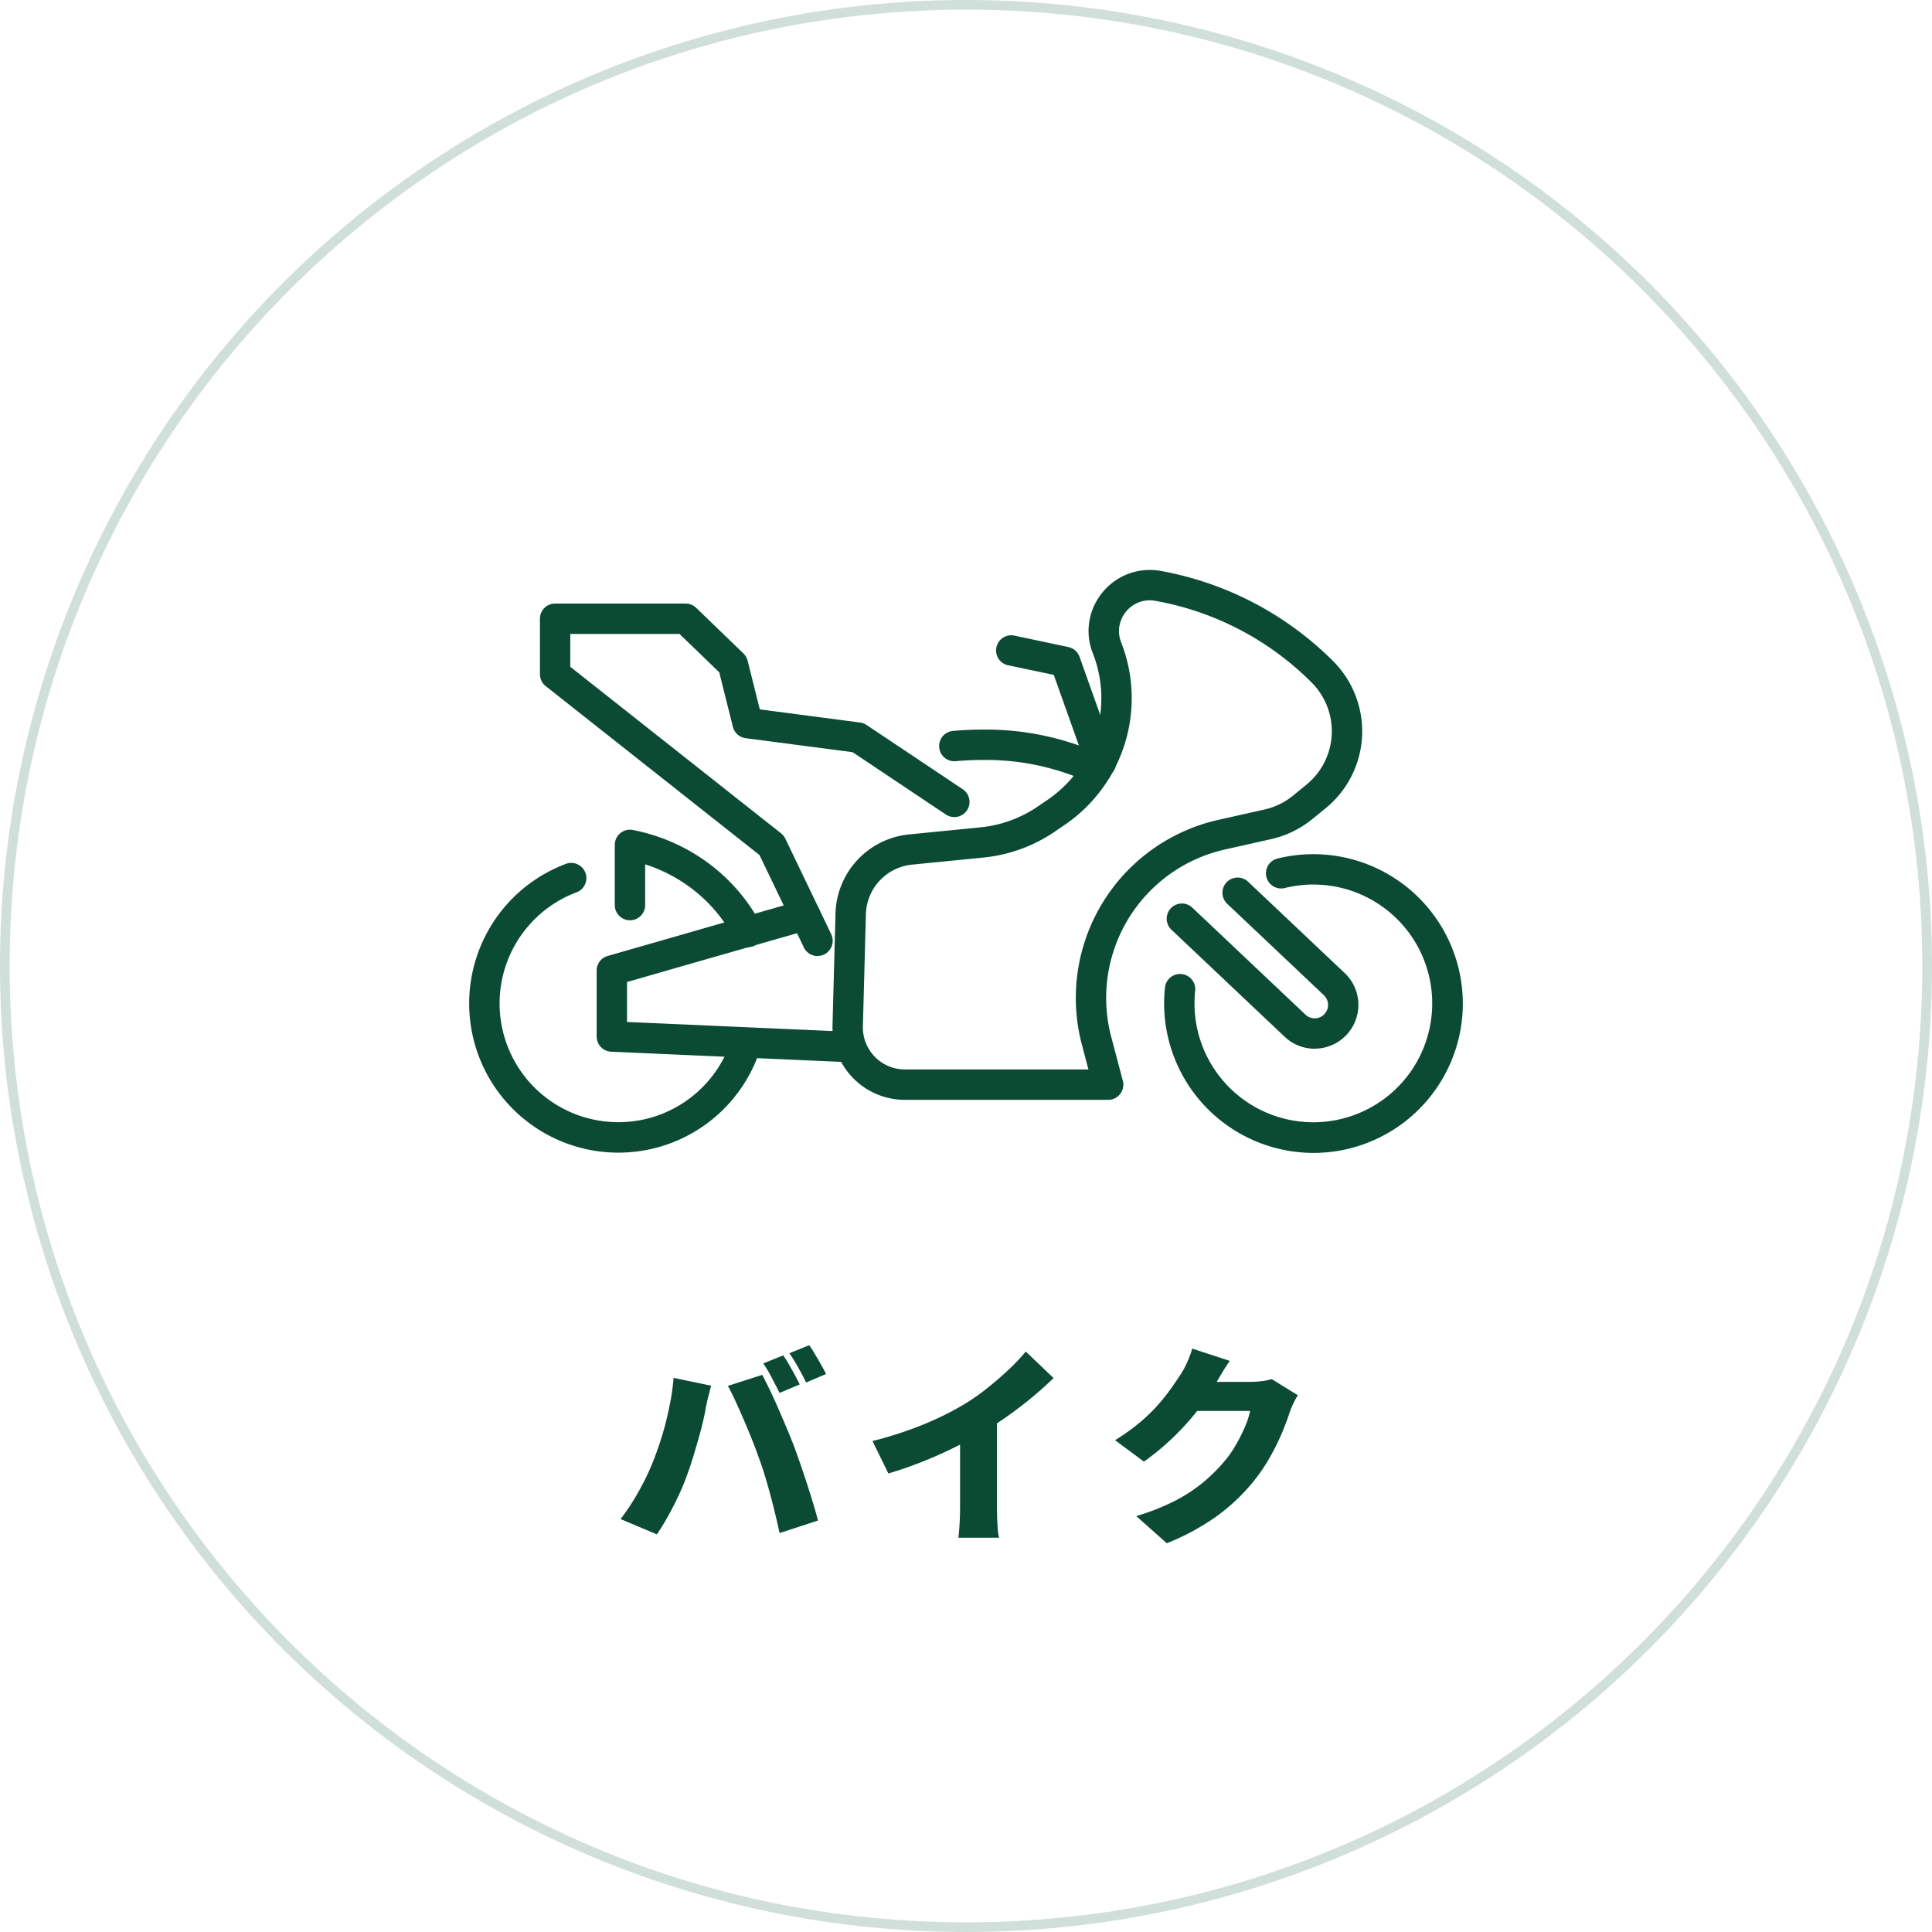<svg id="グループ_54" data-name="グループ 54" xmlns="http://www.w3.org/2000/svg" width="182.229" height="182.229" viewBox="0 0 182.229 182.229">
  <path id="パス_46918" data-name="パス 46918" d="M29.26,6.84a9.628,9.628,0,0,1,.55.87q.29.51.56,1.01t.45.86l-1.9.8q-.32-.62-.73-1.41a12.857,12.857,0,0,0-.81-1.37Zm2.46-.96q.26.38.56.89t.58,1q.28.49.44.83l-1.88.8q-.3-.62-.74-1.41a14.384,14.384,0,0,0-.84-1.35ZM17.06,16.66q.34-.88.64-1.81t.54-1.91q.24-.98.42-1.98t.26-2l3.54.74q-.08.32-.2.77t-.21.87q-.09.42-.13.66-.1.56-.28,1.3t-.41,1.54q-.23.8-.47,1.59t-.48,1.45a21.246,21.246,0,0,1-.84,2.08q-.5,1.08-1.05,2.06t-1.05,1.7l-3.42-1.44a21.6,21.6,0,0,0,1.78-2.74A22.929,22.929,0,0,0,17.06,16.66Zm9.88-.22q-.28-.8-.65-1.72t-.77-1.85q-.4-.93-.78-1.75t-.7-1.4l3.24-1.04q.32.6.73,1.45t.82,1.8q.41.95.79,1.85t.64,1.58q.24.64.55,1.53t.63,1.87q.32.98.61,1.93t.49,1.73L28.92,23.6q-.28-1.28-.59-2.51t-.65-2.4Q27.34,17.52,26.94,16.44Zm10.74-1.52a35.856,35.856,0,0,0,4.9-1.6,28.607,28.607,0,0,0,3.84-1.92,20.414,20.414,0,0,0,2.1-1.48q1.08-.86,2.04-1.77a18.281,18.281,0,0,0,1.58-1.67l2.62,2.5q-.94.92-2.09,1.87t-2.38,1.81q-1.23.86-2.41,1.56-1.16.66-2.58,1.36T42.31,16.9q-1.57.62-3.13,1.08Zm8.26-1.96,3.48-.76v8.94q0,.48.02,1.05t.06,1.07a4.2,4.2,0,0,0,.12.78H45.78q.04-.28.08-.78t.06-1.07q.02-.57.02-1.05ZM77.8,10.6a8.279,8.279,0,0,0-.41.75,8.059,8.059,0,0,0-.37.89q-.26.82-.72,1.92a21.568,21.568,0,0,1-1.14,2.3,17.344,17.344,0,0,1-1.6,2.34,18.54,18.54,0,0,1-3.38,3.19,22.4,22.4,0,0,1-4.74,2.57L62.56,22a21.46,21.46,0,0,0,3.65-1.44,14.919,14.919,0,0,0,2.55-1.65,16.024,16.024,0,0,0,1.9-1.83,9.979,9.979,0,0,0,1.19-1.62,15.374,15.374,0,0,0,.94-1.83,7.674,7.674,0,0,0,.51-1.55H66.94l1.08-2.74h5.34a8.326,8.326,0,0,0,1.05-.07,5.4,5.4,0,0,0,.93-.19ZM71.38,7.36q-.42.6-.82,1.28l-.6,1.02a20.006,20.006,0,0,1-1.77,2.57,24.609,24.609,0,0,1-2.31,2.5,23.166,23.166,0,0,1-2.6,2.13l-2.72-2.02a20.084,20.084,0,0,0,2.32-1.66,15.857,15.857,0,0,0,1.72-1.66,19.147,19.147,0,0,0,1.25-1.57q.53-.75.93-1.37a7.816,7.816,0,0,0,.59-1.11,8.929,8.929,0,0,0,.47-1.27Z" transform="translate(44.614 121)" fill="#0b4b33"/>
  <path id="長方形_19" data-name="長方形 19" d="M91.114.911a90.875,90.875,0,0,0-18.18,1.833A89.7,89.7,0,0,0,40.682,16.316,90.469,90.469,0,0,0,8,56,89.743,89.743,0,0,0,2.744,72.934a91.092,91.092,0,0,0,0,36.36,89.7,89.7,0,0,0,13.572,32.253A90.469,90.469,0,0,0,56,174.23a89.744,89.744,0,0,0,16.931,5.256,91.092,91.092,0,0,0,36.36,0,89.7,89.7,0,0,0,32.253-13.572,90.469,90.469,0,0,0,32.682-39.688,89.743,89.743,0,0,0,5.256-16.931,91.092,91.092,0,0,0,0-36.36,89.7,89.7,0,0,0-13.572-32.253A90.469,90.469,0,0,0,126.225,8a89.742,89.742,0,0,0-16.931-5.256A90.875,90.875,0,0,0,91.114.911m0-.911A91.114,91.114,0,1,1,0,91.114,91.114,91.114,0,0,1,91.114,0Z" transform="translate(0)" fill="#d0dfd9"/>
  <g id="グループ_50" data-name="グループ 50" transform="translate(44.253 53.758)">
    <path id="パス_25" data-name="パス 25" d="M125.6,0a5.9,5.9,0,0,1,1.095.1A30.728,30.728,0,0,1,142.91,8.6a9.361,9.361,0,0,1-.691,13.865L140.946,23.5a9.413,9.413,0,0,1-3.879,1.889l-4.354.977a14.35,14.35,0,0,0-10.737,17.654l1.1,4.161a1.432,1.432,0,0,1-1.385,1.8H102.514a6.825,6.825,0,0,1-6.822-7.007l.283-10.583a7.7,7.7,0,0,1,6.925-7.444l6.753-.669a11.619,11.619,0,0,0,5.4-1.965l.95-.649a11.585,11.585,0,0,0,4.249-13.785,5.685,5.685,0,0,1,.6-5.35A5.754,5.754,0,0,1,125.6,0Zm-5.77,47.115-.622-2.364a17.215,17.215,0,0,1,12.88-21.179l4.354-.977a6.533,6.533,0,0,0,2.692-1.311l1.272-1.041a6.5,6.5,0,0,0,.48-9.622,27.7,27.7,0,0,0-14.507-7.663,3.962,3.962,0,0,0-.778-.094,2.891,2.891,0,0,0-2.381,1.278,2.859,2.859,0,0,0-.3,2.691,14.45,14.45,0,0,1-5.3,17.194l-.95.649a14.492,14.492,0,0,1-6.731,2.451l-6.753.669a4.83,4.83,0,0,0-4.344,4.669l-.283,10.583a3.96,3.96,0,0,0,3.958,4.065Z" transform="translate(-61.422)" fill="#0b4b33"/>
    <path id="パス_26" data-name="パス 26" d="M197.112,103.032a14.1,14.1,0,0,1-14-15.6,1.432,1.432,0,1,1,2.848.306,11.211,11.211,0,1,0,8.453-9.691,1.432,1.432,0,1,1-.689-2.781A14.1,14.1,0,0,1,211.2,88.547a14.089,14.089,0,0,1-13.689,14.479C197.379,103.03,197.245,103.032,197.112,103.032Z" transform="translate(-117.483 -48.045)" fill="#0b4b33"/>
    <path id="パス_27" data-name="パス 27" d="M197.675,97.171a4.093,4.093,0,0,1-2.834-1.132l-10.673-10.09a1.432,1.432,0,1,1,1.967-2.083l10.675,10.092a1.256,1.256,0,0,0,1.782-.048,1.263,1.263,0,0,0-.048-1.785L189.426,83.5a1.432,1.432,0,0,1,1.968-2.082l9.118,8.621a4.129,4.129,0,0,1-2.719,7.125Z" transform="translate(-117.928 -52.013)" fill="#0b4b33"/>
    <path id="パス_28" data-name="パス 28" d="M44.824,42.1a1.432,1.432,0,0,1-1.292-.813l-4.185-8.715L19.181,16.638a1.432,1.432,0,0,1-.544-1.124V10.283a1.432,1.432,0,0,1,1.432-1.432H32.376a1.432,1.432,0,0,1,.995.4l4.462,4.308a1.432,1.432,0,0,1,.395.683l1.148,4.592,9.459,1.24a1.432,1.432,0,0,1,.61.229l9.075,6.065a1.432,1.432,0,0,1-1.592,2.382l-8.8-5.879L38.036,21.55a1.432,1.432,0,0,1-1.2-1.073l-1.285-5.14L31.8,11.716H21.5v3.1L41.383,30.526a1.432,1.432,0,0,1,.4.5l4.328,9.014a1.433,1.433,0,0,1-1.29,2.053Z" transform="translate(-11.963 -5.681)" fill="#0b4b33"/>
    <path id="パス_29" data-name="パス 29" d="M138.659,47.22a1.426,1.426,0,0,1-.635-.149,23.36,23.36,0,0,0-10.165-2.156c-.855,0-1.693.039-2.511.114a1.432,1.432,0,1,1-.262-2.853c.9-.083,1.829-.126,2.773-.126A26.263,26.263,0,0,1,139.3,44.5a1.433,1.433,0,0,1-.638,2.716Z" transform="translate(-79.456 -26.991)" fill="#0b4b33"/>
    <path id="パス_30" data-name="パス 30" d="M57.251,102.2h-.064l-22.245-.984a1.432,1.432,0,0,1-1.369-1.431V93.561a1.432,1.432,0,0,1,1.037-1.377L52.847,86.95a1.432,1.432,0,0,1,.79,2.754l-17.2,4.937v3.771l20.876.924a1.432,1.432,0,0,1-.062,2.864Z" transform="translate(-21.549 -55.776)" fill="#0b4b33"/>
    <path id="パス_31" data-name="パス 31" d="M50.9,79.487a1.432,1.432,0,0,1-1.269-.766,14.4,14.4,0,0,0-3.873-4.643,14.641,14.641,0,0,0-4.546-2.4v3.843a1.432,1.432,0,0,1-2.865,0V69.838a1.432,1.432,0,0,1,1.713-1.4,17.66,17.66,0,0,1,7.466,3.39,17.248,17.248,0,0,1,4.641,5.564,1.433,1.433,0,0,1-1.267,2.1Z" transform="translate(-24.613 -43.909)" fill="#0b4b33"/>
    <path id="パス_32" data-name="パス 32" d="M14.064,104.49A14.068,14.068,0,0,1,9.12,77.253a1.432,1.432,0,0,1,1.007,2.682A11.2,11.2,0,1,0,24.692,93.969a1.432,1.432,0,1,1,2.718.906A14.05,14.05,0,0,1,14.064,104.49Z" transform="translate(0 -49.529)" fill="#0b4b33"/>
    <path id="パス_33" data-name="パス 33" d="M148.589,30.6a1.433,1.433,0,0,1-1.35-.953l-3.108-8.732L139.776,20a1.432,1.432,0,0,1,.594-2.8l5.14,1.089a1.432,1.432,0,0,1,1.053.921l3.376,9.487a1.433,1.433,0,0,1-1.349,1.913Z" transform="translate(-88.991 -11.016)" fill="#0b4b33"/>
  </g>
</svg>
